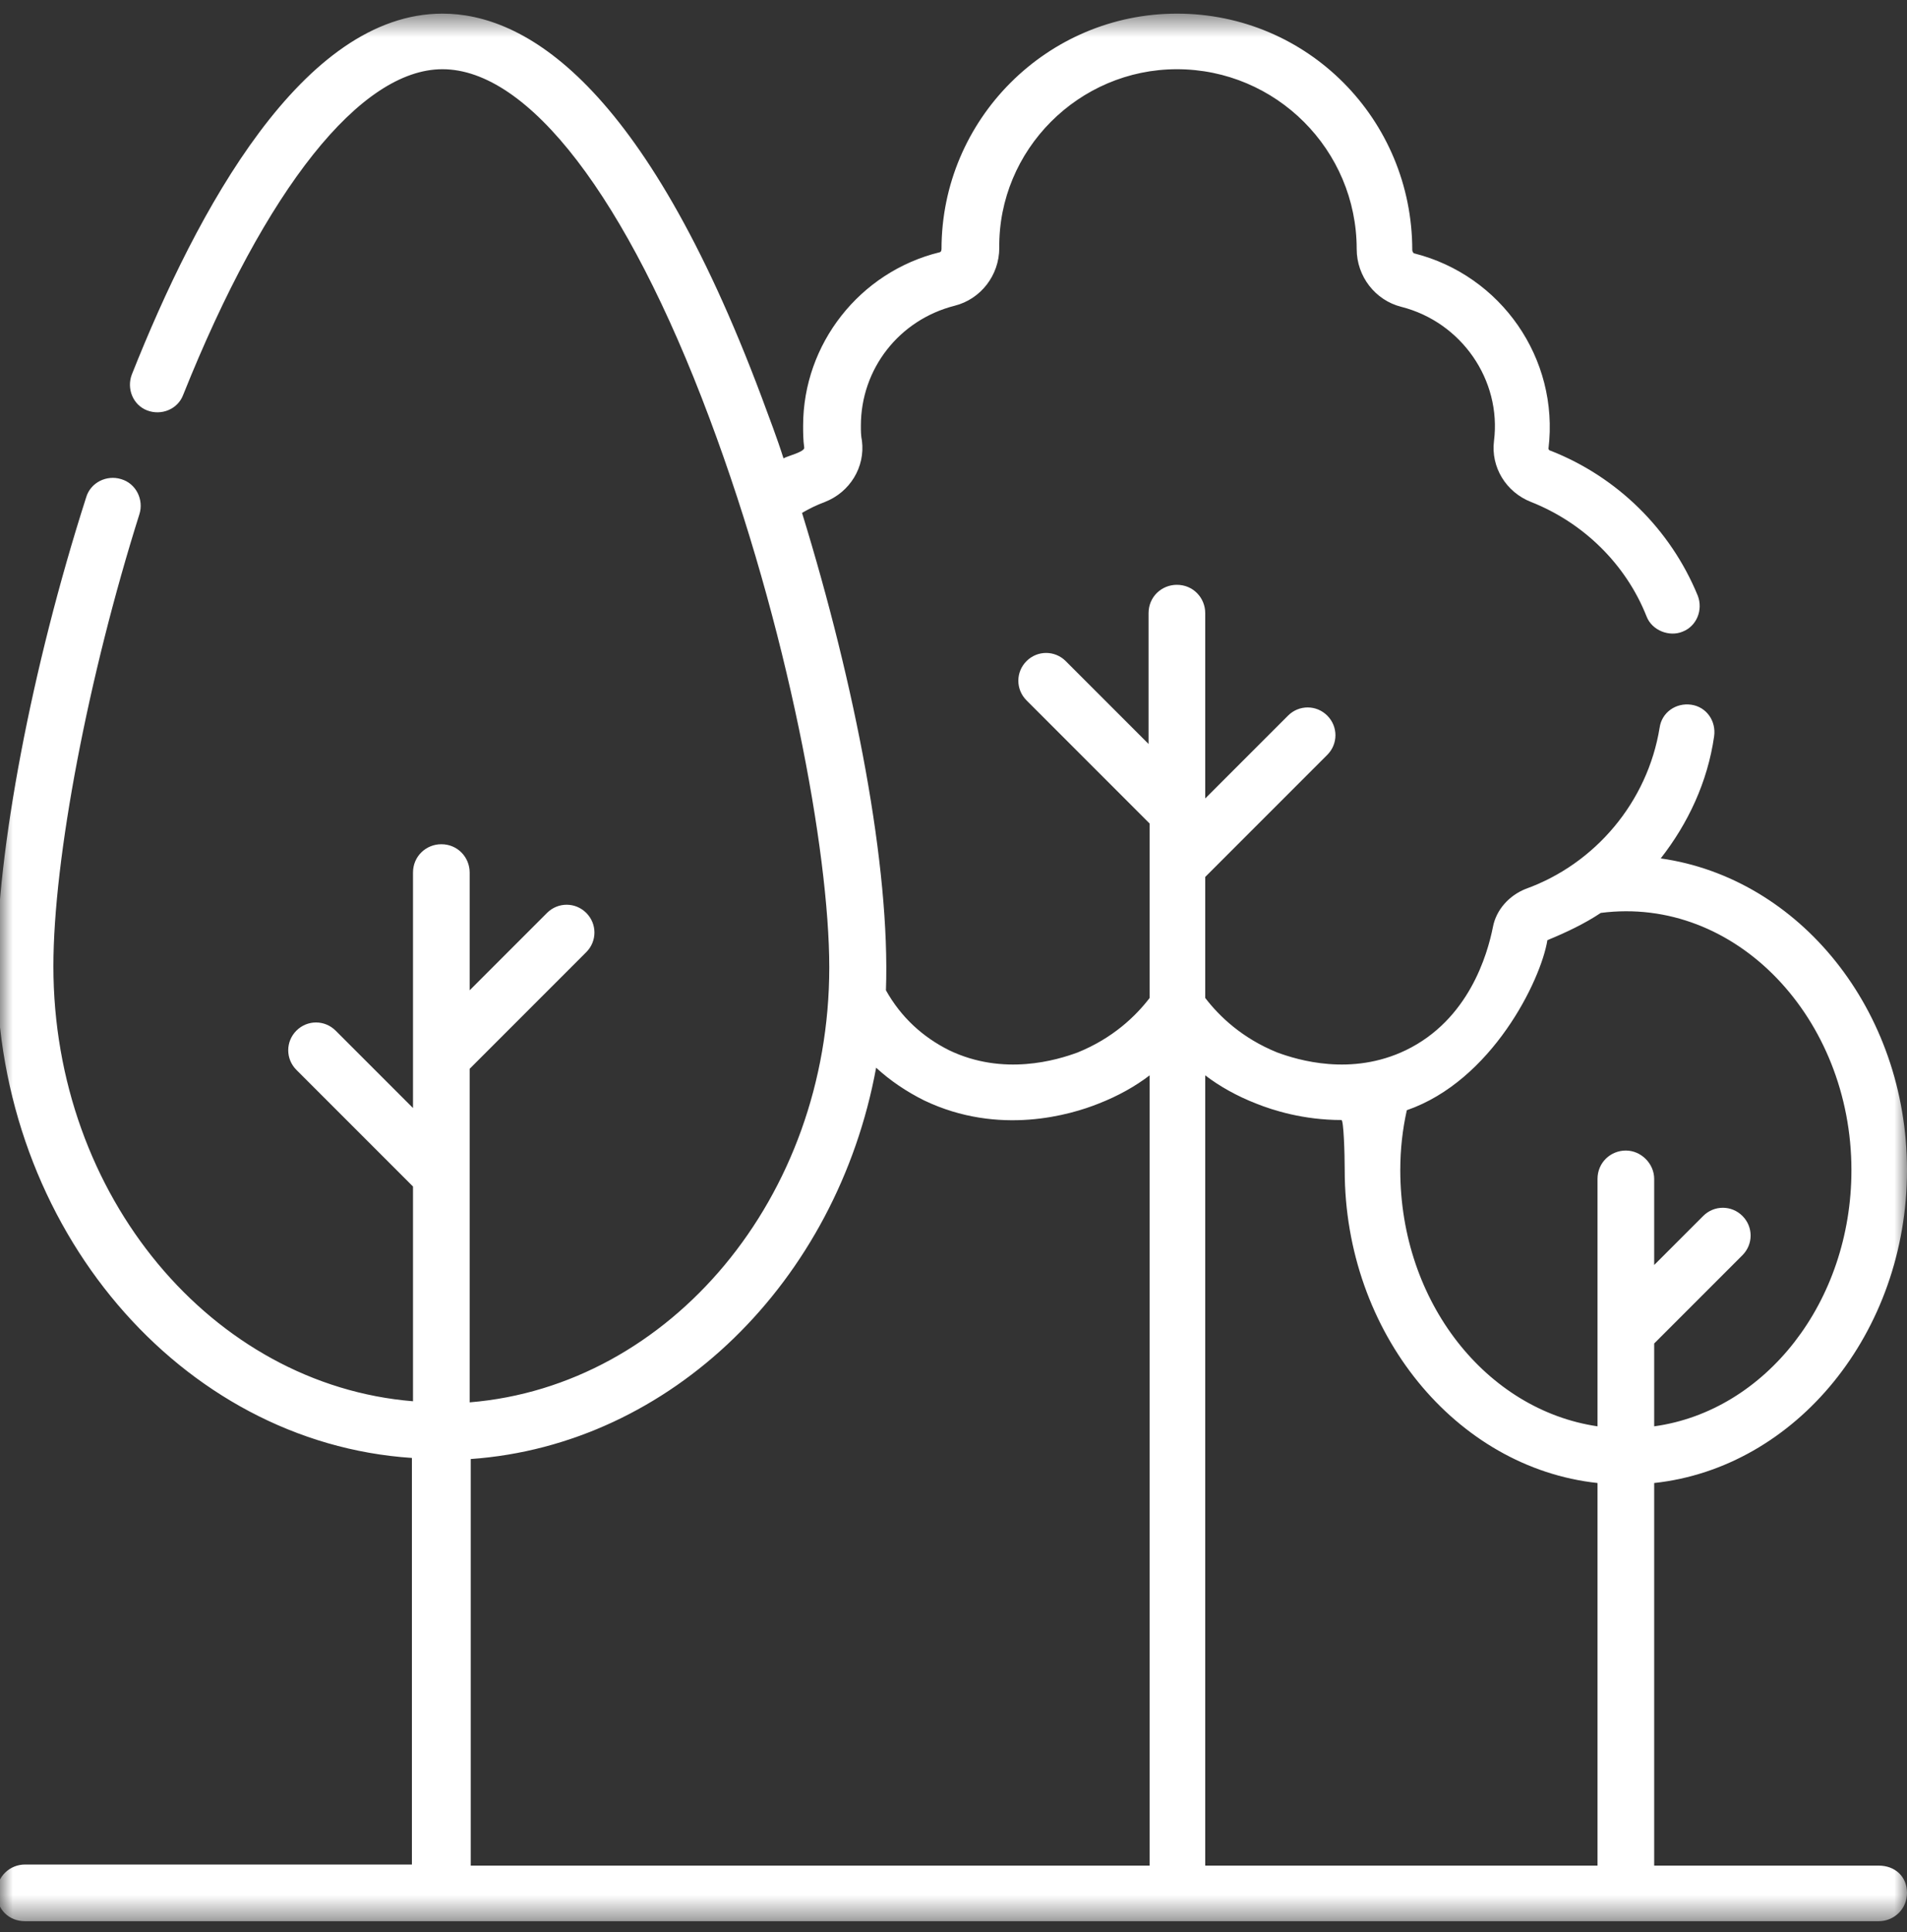 <?xml version="1.0" encoding="utf-8"?><svg width="77" height="78" viewBox="0 0 77 78" fill="none" xmlns="http://www.w3.org/2000/svg">
<rect x="0" y="0" width="77" height="78" fill="#333333" stroke="none"/>
<mask id="mask0_238_1965" style="mask-type:alpha" maskUnits="userSpaceOnUse" x="0" y="0" width="77" height="78">
<path fill-rule="evenodd" clip-rule="evenodd" d="M0 0.55H77V77.55H0V0.55Z" fill="white"/>
</mask>
<g mask="url(#mask0_238_1965)">
<path fill-rule="evenodd" clip-rule="evenodd" d="M65.648 46.442C65.032 46.442 64.504 46.926 64.504 47.586V57.574C60.016 56.914 56.54 52.558 56.54 47.234C56.54 46.398 56.628 45.606 56.804 44.814C60.236 43.626 62.216 39.578 62.48 37.95C63.228 37.642 63.976 37.29 64.636 36.85C70.092 36.146 74.756 41.118 74.756 47.234C74.756 52.558 71.28 56.958 66.792 57.574V54.23L70.356 50.666C70.796 50.226 70.796 49.522 70.356 49.082C69.916 48.642 69.212 48.642 68.772 49.082L66.792 51.062V47.586C66.792 46.97 66.264 46.442 65.648 46.442ZM64.504 75.306H48.664V43.406C49.236 43.846 49.94 44.242 50.732 44.55C51.392 44.814 52.624 45.21 54.164 45.21C54.252 45.21 54.296 46.53 54.296 47.234C54.296 53.79 58.784 59.246 64.504 59.862V75.306ZM46.42 75.306H19.008V58.894C27.104 58.322 33.792 51.722 35.376 43.098C35.948 43.626 36.608 44.066 37.312 44.418C40.348 45.87 43.252 44.99 44.352 44.55C45.144 44.242 45.848 43.846 46.42 43.406V75.306ZM75.856 75.306H66.792V59.862C72.512 59.246 77 53.79 77 47.234C77 40.766 72.644 35.442 67.056 34.65C68.156 33.242 68.948 31.57 69.212 29.722C69.3 29.106 68.904 28.534 68.288 28.446C67.672 28.358 67.1 28.754 67.012 29.37C66.528 32.362 64.416 34.87 61.6 35.882C60.94 36.146 60.412 36.718 60.28 37.422C60.06 38.522 59.312 41.162 56.76 42.394C54.56 43.45 52.404 42.79 51.568 42.482C50.16 41.91 49.236 41.03 48.664 40.282V35.398L53.592 30.47C54.032 30.03 54.032 29.326 53.592 28.886C53.152 28.446 52.448 28.446 52.008 28.886L48.664 32.23V24.75C48.664 24.134 48.18 23.606 47.52 23.606C46.904 23.606 46.376 24.09 46.376 24.75V30.03L43.032 26.686C42.592 26.246 41.888 26.246 41.448 26.686C41.008 27.126 41.008 27.83 41.448 28.27L46.42 33.242V40.282C45.848 41.03 44.924 41.91 43.516 42.482C42.68 42.79 40.524 43.45 38.324 42.394C37.268 41.866 36.388 41.074 35.772 39.974C35.948 35.002 34.54 27.698 32.384 20.702C32.692 20.526 32.956 20.394 33.308 20.262C34.32 19.866 34.936 18.854 34.804 17.798C34.76 17.578 34.76 17.402 34.76 17.182C34.76 14.894 36.3 12.914 38.544 12.342C39.6 12.078 40.348 11.11 40.348 10.01C40.304 6.05 43.56 2.794 47.52 2.794C51.524 2.794 54.78 6.05 54.78 10.054C54.78 11.154 55.528 12.122 56.584 12.386C59.004 13.002 60.632 15.334 60.324 17.798C60.192 18.854 60.808 19.866 61.82 20.262C63.932 21.098 65.648 22.77 66.484 24.882C66.704 25.454 67.408 25.718 67.936 25.498C68.508 25.278 68.772 24.618 68.552 24.046C67.452 21.362 65.296 19.25 62.612 18.194C62.568 18.194 62.524 18.15 62.524 18.106C62.964 14.454 60.588 11.11 57.112 10.23C57.068 10.23 57.024 10.142 57.024 10.098C57.024 4.818 52.8 0.55 47.52 0.55C42.284 0.55 38.016 4.818 38.016 10.054C38.016 10.142 37.972 10.186 37.928 10.186C34.716 10.978 32.428 13.882 32.428 17.182C32.428 17.446 32.428 17.754 32.472 18.062C32.516 18.238 31.768 18.414 31.636 18.502C31.372 17.666 31.064 16.874 30.756 16.038C25.96 3.234 21.12 0.55 17.864 0.55C12.232 0.55 7.964 8.47 5.324 15.114C5.104 15.686 5.368 16.346 5.94 16.566C6.512 16.786 7.172 16.522 7.392 15.95C10.736 7.59 14.564 2.794 17.864 2.794C21.34 2.794 25.3 7.942 28.644 16.874C31.812 25.322 33.484 34.386 33.484 39.05C33.484 48.334 27.06 55.946 18.964 56.606V47.454V43.142L23.672 38.434C24.112 37.994 24.112 37.29 23.672 36.85C23.232 36.41 22.528 36.41 22.088 36.85L18.964 39.974V35.222C18.964 34.606 18.48 34.078 17.82 34.078C17.204 34.078 16.676 34.562 16.676 35.222V44.726L13.552 41.602C13.112 41.162 12.408 41.162 11.968 41.602C11.528 42.042 11.528 42.746 11.968 43.186L16.676 47.894V56.562C8.58 55.902 2.156 48.29 2.156 39.006C2.156 34.65 3.564 27.302 5.632 20.746C5.808 20.174 5.5 19.514 4.884 19.338C4.312 19.162 3.652 19.47 3.476 20.086C1.276 26.95 -0.132 34.386 -0.132 39.05C-0.132 49.566 7.304 58.234 16.632 58.85V75.262H1.012C0.396 75.262 -0.132 75.746 -0.132 76.406C-0.132 77.066 0.352 77.55 1.012 77.55H75.856C76.472 77.55 77 77.066 77 76.406C77 75.746 76.516 75.306 75.856 75.306Z" fill="white"/>
</g>
</svg>
